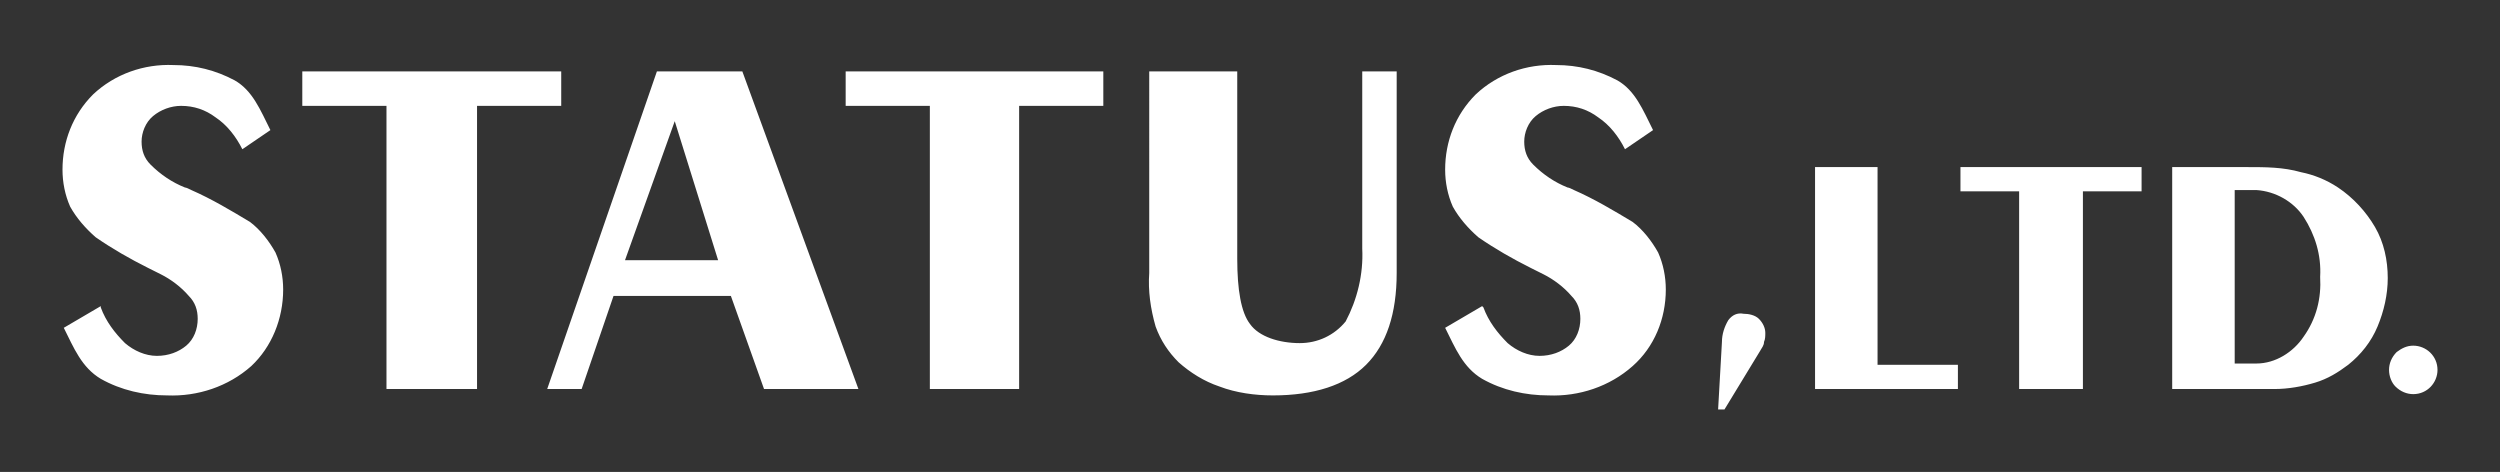 <svg xmlns="http://www.w3.org/2000/svg" fill="#fff" viewBox="0 0 196 37"><rect x="0" y="0" width="196" height="37" fill="#333333" stroke="none"/><path d="M7.9 24.1c.4 1.1 1.1 2 1.9 2.8.7.6 1.6 1 2.5 1 .9 0 1.7-.3 2.3-.8.6-.5.9-1.3.9-2.1 0-.7-.2-1.3-.7-1.8-.6-.7-1.4-1.3-2.2-1.7l-1-.5c-1.4-.7-2.8-1.5-4.1-2.4-.8-.7-1.5-1.5-2-2.4-.4-.9-.6-1.9-.6-2.9 0-2.2.8-4.3 2.4-5.9 1.7-1.6 4-2.4 6.3-2.3 1.7 0 3.3.4 4.8 1.2 1.4.8 2 2.3 2.8 3.9L19 11.7c-.5-1-1.2-1.9-2.1-2.5-.8-.6-1.7-.9-2.7-.9-.8 0-1.6.3-2.2.8-.6.5-.9 1.3-.9 2s.2 1.3.7 1.8c.8.8 1.7 1.4 2.7 1.8.1 0 .3.1.5.2 1.6.7 3.1 1.6 4.6 2.5.8.6 1.5 1.5 2 2.4.4.9.6 1.9.6 2.9 0 2.3-.9 4.5-2.5 6-1.8 1.6-4.2 2.4-6.6 2.3-1.8 0-3.6-.4-5.2-1.3-1.5-.9-2.1-2.4-2.9-4L7.9 24Zm22.4 6.4V8.3h-6.6V5.6H44v2.7h-6.6v22.2h-7Zm12.6 0 8.6-24.9h6.7l9.1 24.9h-7.4l-2.6-7.3h-9.2l-2.5 7.3h-2.7ZM49 20.4h7.3L52.9 9.5 49 20.4Zm23.9 10.1V8.3h-6.6V5.6h20.2v2.7h-6.6v22.2h-7Zm85.4 0V15h-4.6v-1.9h14.2V15h-4.6v15.5h-4.9ZM90.1 5.6H97v14.7c0 2.4.3 4.2 1 5.1.7 1 2.3 1.5 3.9 1.5 1.4 0 2.7-.6 3.6-1.7.9-1.7 1.4-3.7 1.3-5.7V5.6h2.7v15.8c0 3.2-.8 5.6-2.4 7.2-1.6 1.6-4.1 2.4-7.3 2.4-1.4 0-2.9-.2-4.2-.7-1.2-.4-2.3-1.1-3.2-1.9-.8-.8-1.4-1.7-1.8-2.8-.4-1.4-.6-2.8-.5-4.2V5.6Zm26.2 18.5c.4 1.1 1.1 2 1.9 2.8.7.6 1.6 1 2.5 1 .9 0 1.7-.3 2.3-.8.6-.5.9-1.3.9-2.1 0-.7-.2-1.3-.7-1.8-.6-.7-1.4-1.3-2.2-1.7l-1-.5c-1.4-.7-2.8-1.5-4.1-2.4-.8-.7-1.5-1.5-2-2.4-.4-.9-.6-1.9-.6-2.9 0-2.2.8-4.3 2.4-5.9 1.7-1.6 4-2.4 6.3-2.3 1.7 0 3.3.4 4.8 1.2 1.4.8 2 2.3 2.8 3.9l-2.2 1.5c-.5-1-1.2-1.9-2.1-2.5-.8-.6-1.7-.9-2.7-.9-.8 0-1.6.3-2.2.8-.6.5-.9 1.3-.9 2s.2 1.3.7 1.8c.8.8 1.7 1.4 2.7 1.8.1 0 .3.1.5.2 1.6.7 3.1 1.6 4.6 2.5.8.6 1.5 1.5 2 2.4.4.9.6 1.9.6 2.9 0 2.3-.9 4.5-2.6 6-1.8 1.6-4.2 2.4-6.6 2.3-1.8 0-3.6-.4-5.2-1.3-1.5-.9-2.1-2.4-2.9-4l2.9-1.7Zm18.4 8 .3-5.3c0-.6.2-1.2.5-1.7.3-.4.7-.6 1.2-.5.4 0 .9.1 1.2.4.3.3.5.7.5 1.1 0 .2 0 .5-.1.7 0 .3-.2.5-.3.7l-2.8 4.6h-.3Zm7.6-1.6V13.1h4.9v15.5h6.3v1.9h-11.2Zm28 0V13.1h5.9c1.4 0 2.8 0 4.2.4 1 .2 2 .6 2.9 1.2 1.2.8 2.2 1.9 2.9 3.1.7 1.2 1 2.6 1 4 0 1.3-.3 2.6-.8 3.8-.5 1.2-1.3 2.2-2.3 3-.8.6-1.6 1.1-2.6 1.4-1 .3-2.1.5-3.2.5h-8Zm4.9-15.6v13.6h1.7c1.5 0 2.9-.9 3.7-2.1 1-1.4 1.4-3 1.3-4.7.1-1.7-.4-3.3-1.3-4.7-.8-1.2-2.2-2-3.7-2.1h-1.7Zm14 12.2c1 0 1.9.8 1.9 1.9 0 1-.8 1.9-1.9 1.9-.5 0-1-.2-1.4-.6-.3-.3-.5-.8-.5-1.3s.2-1 .6-1.4c.4-.3.8-.5 1.3-.5Z" /></svg>